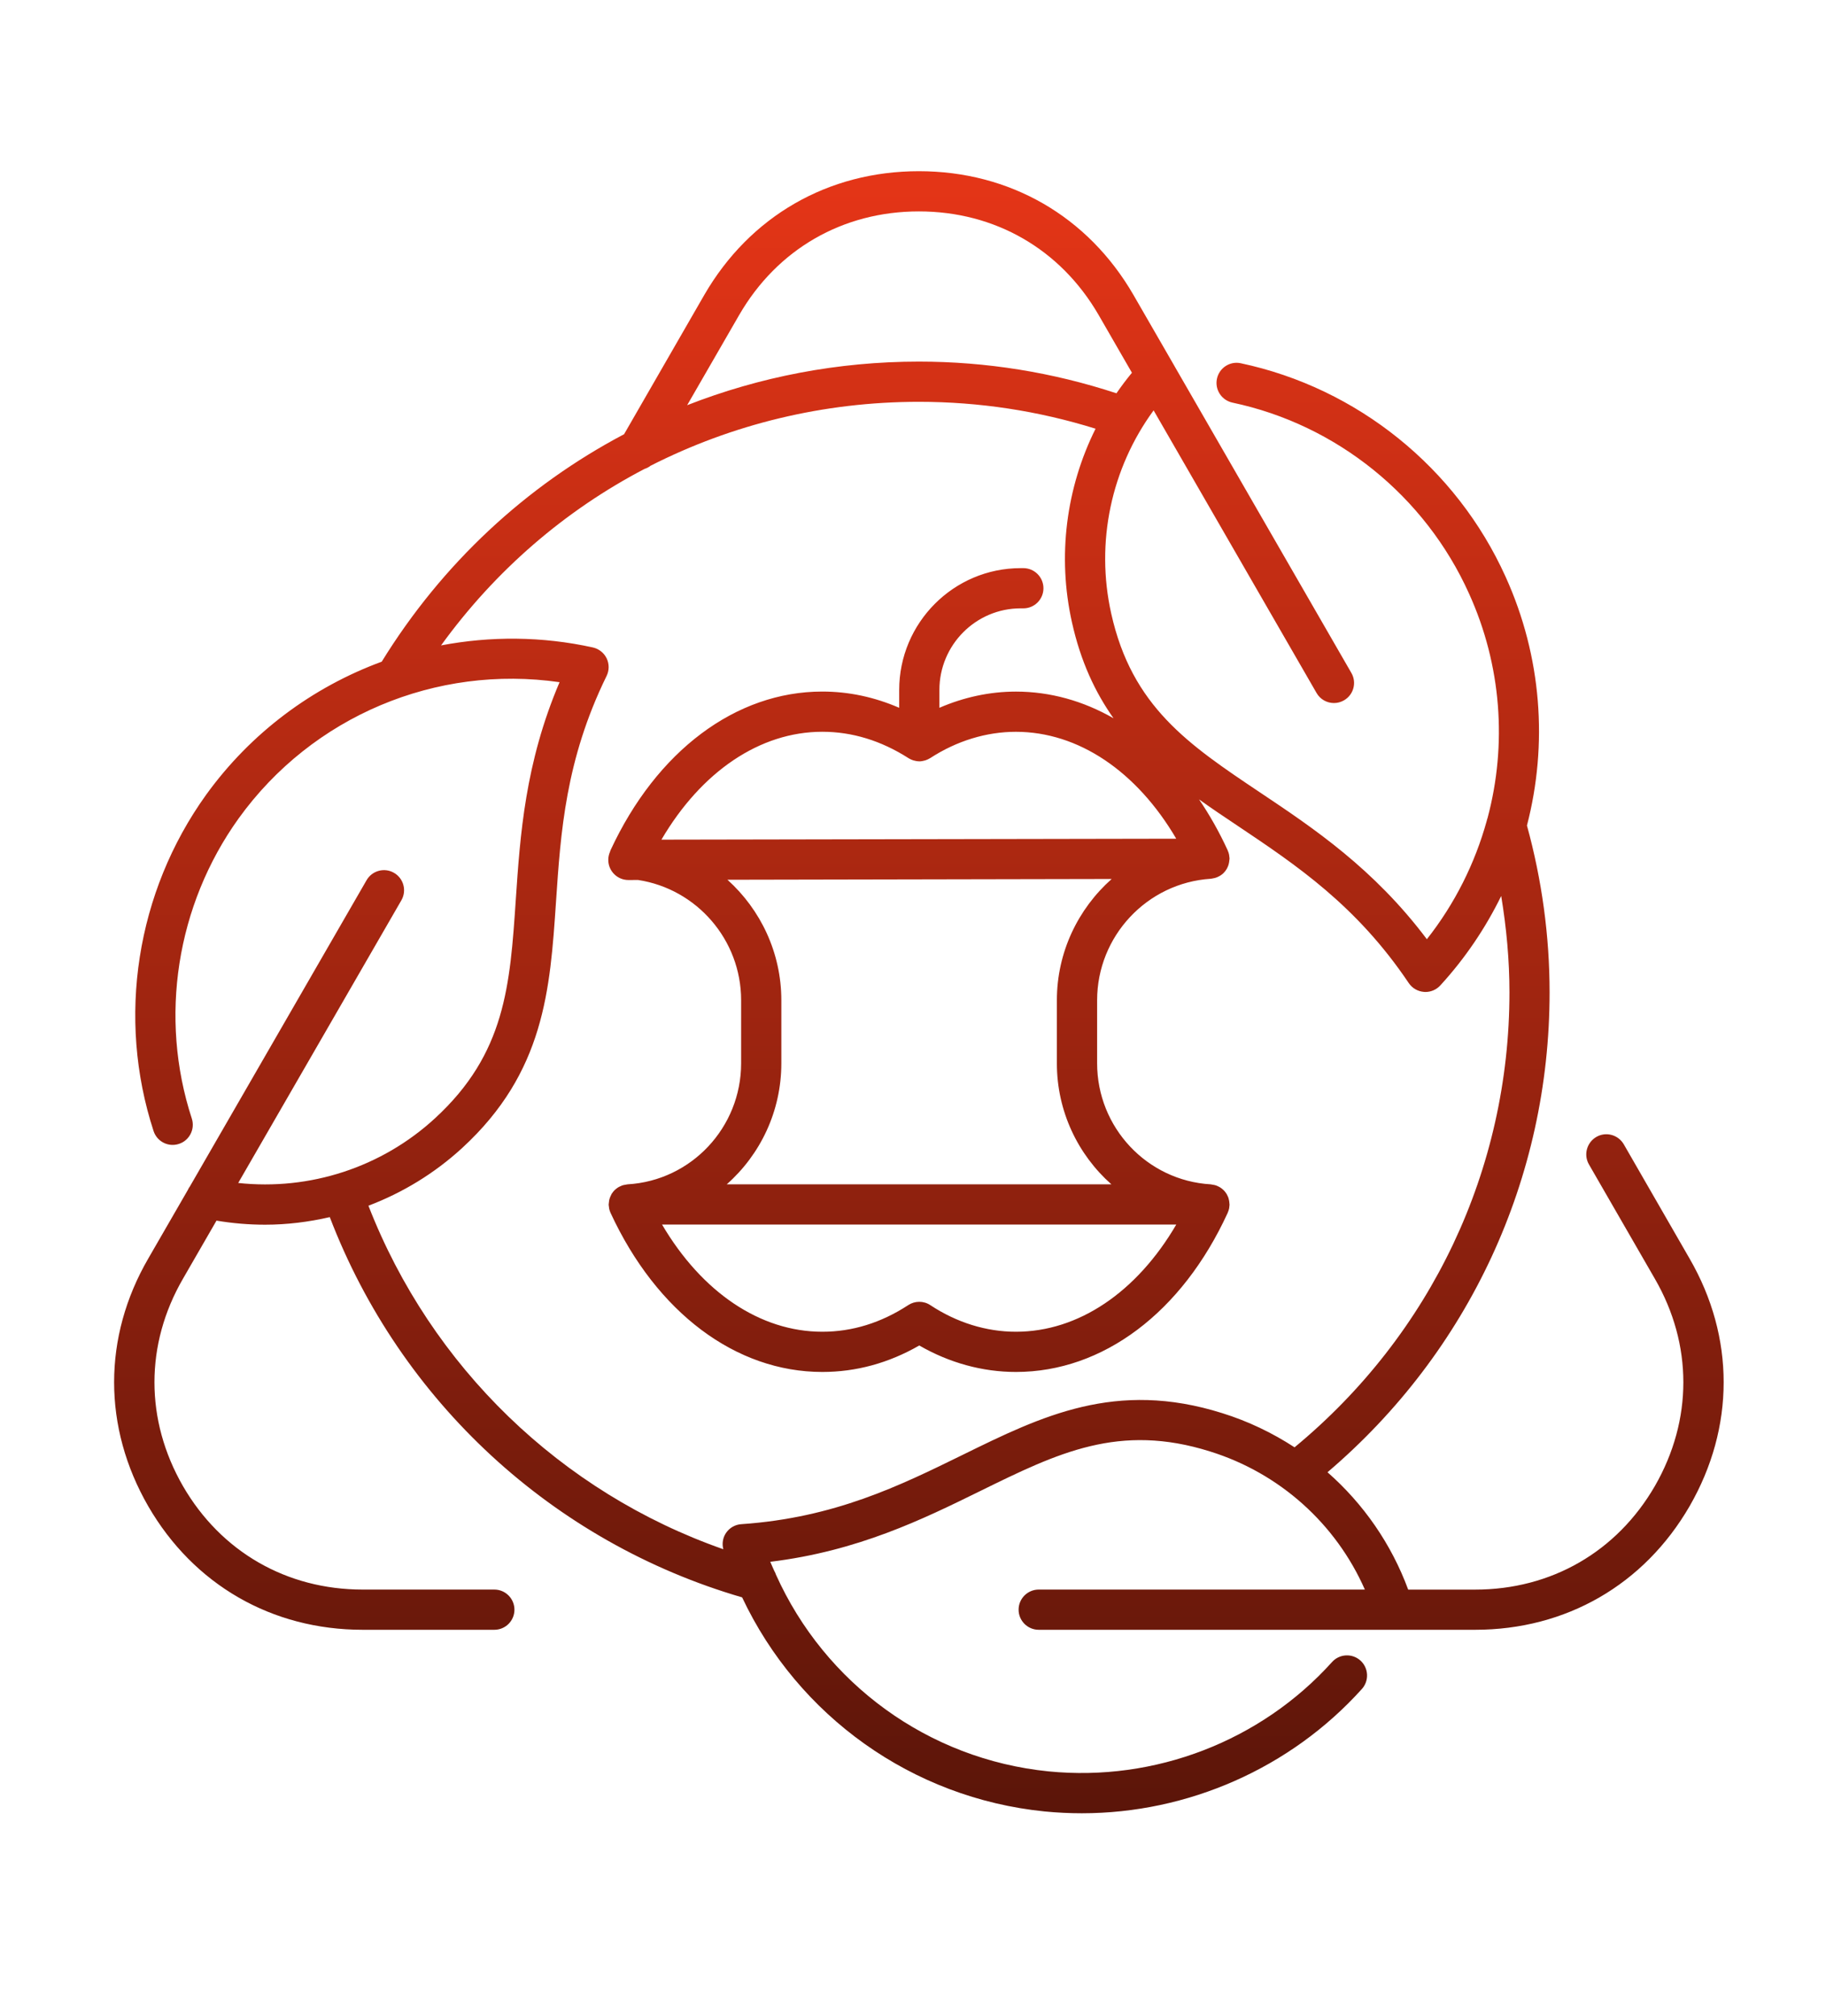 <svg width="48" height="53" viewBox="0 0 48 53" fill="none" xmlns="http://www.w3.org/2000/svg">
<path d="M44.415 33.085L42.685 30.08C42.538 29.827 42.215 29.739 41.963 29.885C41.711 30.032 41.623 30.355 41.768 30.607L43.501 33.613C44.5 35.34 44.5 37.327 43.501 39.063C42.499 40.792 40.776 41.784 38.776 41.784H37.017C36.574 40.583 35.839 39.527 34.896 38.699C38.613 35.533 40.734 30.976 40.734 26.085C40.734 24.604 40.532 23.13 40.139 21.699C40.693 19.564 40.529 17.26 39.579 15.164C38.287 12.299 35.684 10.199 32.616 9.548C32.331 9.486 32.05 9.671 31.99 9.955C31.929 10.24 32.111 10.521 32.397 10.583C35.136 11.162 37.461 13.039 38.615 15.6C39.474 17.492 39.617 19.574 39.105 21.497C39.095 21.525 39.087 21.552 39.081 21.58C38.772 22.693 38.246 23.752 37.508 24.688C36.112 22.832 34.533 21.773 33.124 20.831C31.242 19.571 29.755 18.575 29.21 16.125C28.793 14.255 29.21 12.309 30.325 10.787L34.608 18.215C34.705 18.385 34.883 18.48 35.066 18.48C35.157 18.48 35.247 18.456 35.329 18.409C35.583 18.263 35.67 17.94 35.523 17.688L30.885 9.643C30.884 9.639 30.882 9.637 30.881 9.635L29.793 7.749C28.598 5.684 26.543 4.5 24.155 4.5C21.767 4.5 19.712 5.684 18.515 7.75L16.405 11.414C13.833 12.77 11.629 14.806 10.034 17.393C8.218 18.061 6.597 19.257 5.415 20.896C3.582 23.451 3.066 26.755 4.037 29.731C4.128 30.008 4.426 30.16 4.704 30.068C4.98 29.979 5.132 29.68 5.042 29.402C4.175 26.746 4.636 23.795 6.273 21.513C8.209 18.824 11.466 17.464 14.709 17.932C13.801 20.063 13.673 21.956 13.559 23.642C13.407 25.904 13.287 27.692 11.435 29.395C10.031 30.687 8.141 31.298 6.262 31.095L10.551 23.665C10.697 23.412 10.61 23.088 10.357 22.943C10.105 22.797 9.782 22.884 9.636 23.137L4.992 31.186C4.971 31.214 4.952 31.244 4.939 31.277L3.896 33.084C2.701 35.146 2.701 37.517 3.896 39.591C5.092 41.656 7.146 42.84 9.534 42.84H12.995C13.287 42.84 13.523 42.604 13.523 42.312C13.523 42.021 13.287 41.783 12.995 41.783H9.534C7.534 41.783 5.811 40.791 4.81 39.064C3.81 37.326 3.81 35.339 4.81 33.612L5.691 32.085C6.119 32.157 6.546 32.192 6.971 32.192C7.545 32.192 8.113 32.121 8.669 31.993C10.524 36.838 14.531 40.538 19.508 41.988C20.978 45.105 23.974 47.264 27.459 47.615C27.786 47.647 28.112 47.663 28.437 47.663C31.226 47.663 33.924 46.48 35.8 44.396C35.995 44.179 35.978 43.844 35.761 43.648C35.544 43.453 35.21 43.471 35.015 43.688C33.143 45.767 30.356 46.839 27.564 46.562C24.397 46.244 21.683 44.252 20.397 41.39C20.386 41.356 20.372 41.323 20.354 41.294C20.319 41.213 20.281 41.134 20.248 41.053C22.551 40.773 24.258 39.935 25.777 39.188C27.811 38.189 29.419 37.401 31.81 38.153C33.642 38.724 35.118 40.056 35.878 41.783H27.305C27.013 41.783 26.776 42.02 26.776 42.312C26.776 42.603 27.013 42.84 27.305 42.84H38.776C41.164 42.84 43.219 41.656 44.415 39.59C45.608 37.518 45.608 35.146 44.415 33.085ZM29.215 31.131H19.104C19.985 30.352 20.539 29.212 20.539 27.95V26.293C20.539 25.042 19.992 23.908 19.123 23.125L29.222 23.105C28.339 23.889 27.782 25.03 27.782 26.293V27.95C27.782 29.211 28.335 30.351 29.215 31.131ZM30.921 32.188C29.881 33.967 28.348 35.006 26.705 35.006C25.924 35.006 25.148 34.764 24.456 34.307C24.368 34.248 24.266 34.219 24.165 34.219C24.064 34.219 23.963 34.248 23.876 34.305C23.164 34.771 22.404 35.006 21.616 35.006C19.982 35.006 18.45 33.967 17.403 32.188H30.921ZM17.387 22.071C18.436 20.282 19.975 19.235 21.616 19.235C22.4 19.235 23.161 19.468 23.881 19.928C23.884 19.931 23.889 19.933 23.892 19.935C23.927 19.955 23.963 19.972 24.002 19.985C24.012 19.988 24.022 19.991 24.033 19.993C24.076 20.005 24.119 20.013 24.165 20.013C24.165 20.013 24.166 20.013 24.167 20.013C24.168 20.013 24.169 20.013 24.17 20.013C24.215 20.013 24.259 20.003 24.3 19.993C24.31 19.991 24.321 19.987 24.332 19.984C24.371 19.971 24.407 19.954 24.442 19.933C24.445 19.93 24.45 19.93 24.453 19.927C25.151 19.474 25.929 19.236 26.705 19.236C28.345 19.236 29.879 20.272 30.92 22.046L17.387 22.071ZM19.432 8.278C20.433 6.549 22.155 5.557 24.155 5.557C26.155 5.557 27.877 6.549 28.878 8.277L29.755 9.798C29.61 9.973 29.476 10.152 29.348 10.338C27.671 9.787 25.927 9.505 24.155 9.505C22.023 9.505 19.966 9.906 18.063 10.651L19.432 8.278ZM25.312 38.239C23.653 39.053 21.939 39.896 19.487 40.064C19.325 40.074 19.177 40.159 19.085 40.294C19 40.42 18.975 40.577 19.014 40.723C14.747 39.228 11.335 35.932 9.685 31.693C10.584 31.352 11.424 30.842 12.151 30.174C14.314 28.185 14.46 26.013 14.615 23.715C14.738 21.875 14.866 19.972 15.945 17.769C16.017 17.622 16.017 17.453 15.948 17.307C15.877 17.16 15.743 17.055 15.586 17.019C14.245 16.723 12.889 16.719 11.594 16.965C13.022 14.992 14.852 13.418 16.942 12.326C16.998 12.308 17.052 12.281 17.102 12.242C19.242 11.155 21.641 10.562 24.155 10.562C25.737 10.562 27.296 10.8 28.799 11.269C28.026 12.822 27.79 14.617 28.178 16.356C28.406 17.384 28.788 18.197 29.271 18.88C28.475 18.424 27.605 18.179 26.705 18.179C26.02 18.179 25.338 18.326 24.694 18.605V18.137C24.694 16.953 25.652 15.991 26.829 15.991H26.901C27.192 15.991 27.429 15.755 27.429 15.463C27.429 15.171 27.192 14.934 26.901 14.934H26.829C25.069 14.934 23.637 16.371 23.637 18.137V18.605C22.987 18.323 22.309 18.178 21.616 18.178C19.343 18.178 17.261 19.737 16.049 22.349C16.043 22.36 16.042 22.373 16.037 22.386C16.007 22.453 15.989 22.526 15.99 22.604C15.99 22.895 16.227 23.132 16.518 23.132C16.519 23.132 16.519 23.132 16.519 23.132L16.774 23.131C18.313 23.366 19.482 24.702 19.482 26.292V27.949C19.482 29.636 18.171 31.033 16.498 31.131C16.488 31.132 16.478 31.135 16.468 31.136C16.442 31.14 16.416 31.144 16.392 31.15C16.379 31.155 16.364 31.159 16.352 31.162C16.325 31.172 16.302 31.183 16.278 31.195C16.268 31.201 16.257 31.207 16.246 31.213C16.214 31.234 16.183 31.258 16.155 31.284C16.154 31.285 16.153 31.285 16.152 31.288C16.126 31.314 16.103 31.345 16.082 31.377C16.081 31.381 16.077 31.384 16.075 31.387C16.07 31.395 16.068 31.403 16.065 31.411C16.052 31.435 16.041 31.459 16.032 31.485C16.027 31.499 16.022 31.511 16.019 31.525C16.014 31.549 16.009 31.575 16.007 31.6C16.005 31.615 16.002 31.629 16.002 31.645C16.002 31.649 16 31.654 16 31.658C16 31.684 16.005 31.709 16.009 31.733C16.01 31.743 16.009 31.751 16.011 31.761C16.018 31.8 16.031 31.837 16.046 31.873C16.047 31.875 16.047 31.878 16.049 31.88C17.259 34.499 19.34 36.063 21.616 36.063C22.506 36.063 23.361 35.829 24.165 35.367C24.955 35.823 25.827 36.063 26.706 36.063C28.992 36.063 31.073 34.499 32.273 31.879C32.273 31.877 32.274 31.874 32.275 31.872C32.291 31.837 32.303 31.799 32.311 31.76C32.312 31.751 32.312 31.742 32.314 31.732C32.316 31.709 32.321 31.683 32.321 31.658C32.321 31.653 32.319 31.648 32.318 31.643C32.318 31.629 32.316 31.615 32.315 31.601C32.312 31.574 32.308 31.549 32.301 31.524C32.298 31.51 32.294 31.498 32.291 31.485C32.281 31.458 32.27 31.434 32.257 31.41C32.253 31.403 32.25 31.394 32.246 31.387C32.245 31.383 32.242 31.381 32.239 31.377C32.219 31.346 32.196 31.315 32.169 31.288C32.167 31.285 32.163 31.283 32.161 31.281C32.136 31.255 32.106 31.233 32.075 31.213C32.065 31.206 32.053 31.201 32.043 31.195C32.019 31.183 31.995 31.171 31.97 31.162C31.956 31.158 31.943 31.154 31.93 31.15C31.905 31.144 31.88 31.14 31.853 31.136C31.843 31.135 31.833 31.132 31.825 31.131C30.151 31.033 28.84 29.636 28.84 27.949V26.293C28.84 24.609 30.151 23.207 31.827 23.099C31.837 23.099 31.845 23.096 31.854 23.095C31.882 23.091 31.907 23.086 31.933 23.079C31.945 23.076 31.958 23.072 31.971 23.067C31.998 23.058 32.022 23.046 32.046 23.033C32.056 23.028 32.067 23.023 32.076 23.017C32.11 22.996 32.14 22.972 32.168 22.945C32.168 22.944 32.169 22.943 32.169 22.942C32.197 22.914 32.219 22.885 32.24 22.851C32.241 22.849 32.245 22.847 32.246 22.843C32.25 22.837 32.253 22.829 32.256 22.822C32.269 22.798 32.281 22.772 32.29 22.744C32.295 22.731 32.298 22.72 32.301 22.705C32.308 22.681 32.311 22.655 32.314 22.629C32.316 22.616 32.318 22.602 32.319 22.587C32.319 22.582 32.321 22.576 32.321 22.572C32.321 22.547 32.316 22.523 32.313 22.5C32.311 22.488 32.311 22.48 32.31 22.47C32.302 22.431 32.291 22.393 32.274 22.358C32.273 22.356 32.273 22.353 32.272 22.351C32.05 21.867 31.797 21.421 31.519 21.012C31.85 21.25 32.192 21.479 32.537 21.709C34.072 22.738 35.66 23.799 37.032 25.841C37.123 25.975 37.269 26.06 37.431 26.073C37.444 26.075 37.457 26.075 37.471 26.075C37.619 26.075 37.761 26.012 37.861 25.903C38.516 25.188 39.05 24.393 39.462 23.552C39.6 24.389 39.679 25.236 39.679 26.085C39.679 30.742 37.621 35.077 34.03 38.044C33.447 37.664 32.809 37.357 32.127 37.145C29.331 36.265 27.379 37.224 25.312 38.239Z" fill="url(#paint0_linear_9276_274)"/>
<defs>
<linearGradient id="paint0_linear_9276_274" x1="24.155" y1="4.5" x2="24.155" y2="47.663" gradientUnits="userSpaceOnUse">
<stop stop-color="#E53517"/>
<stop offset="1" stop-color="#5B1509"/>
</linearGradient>
</defs>
</svg>
